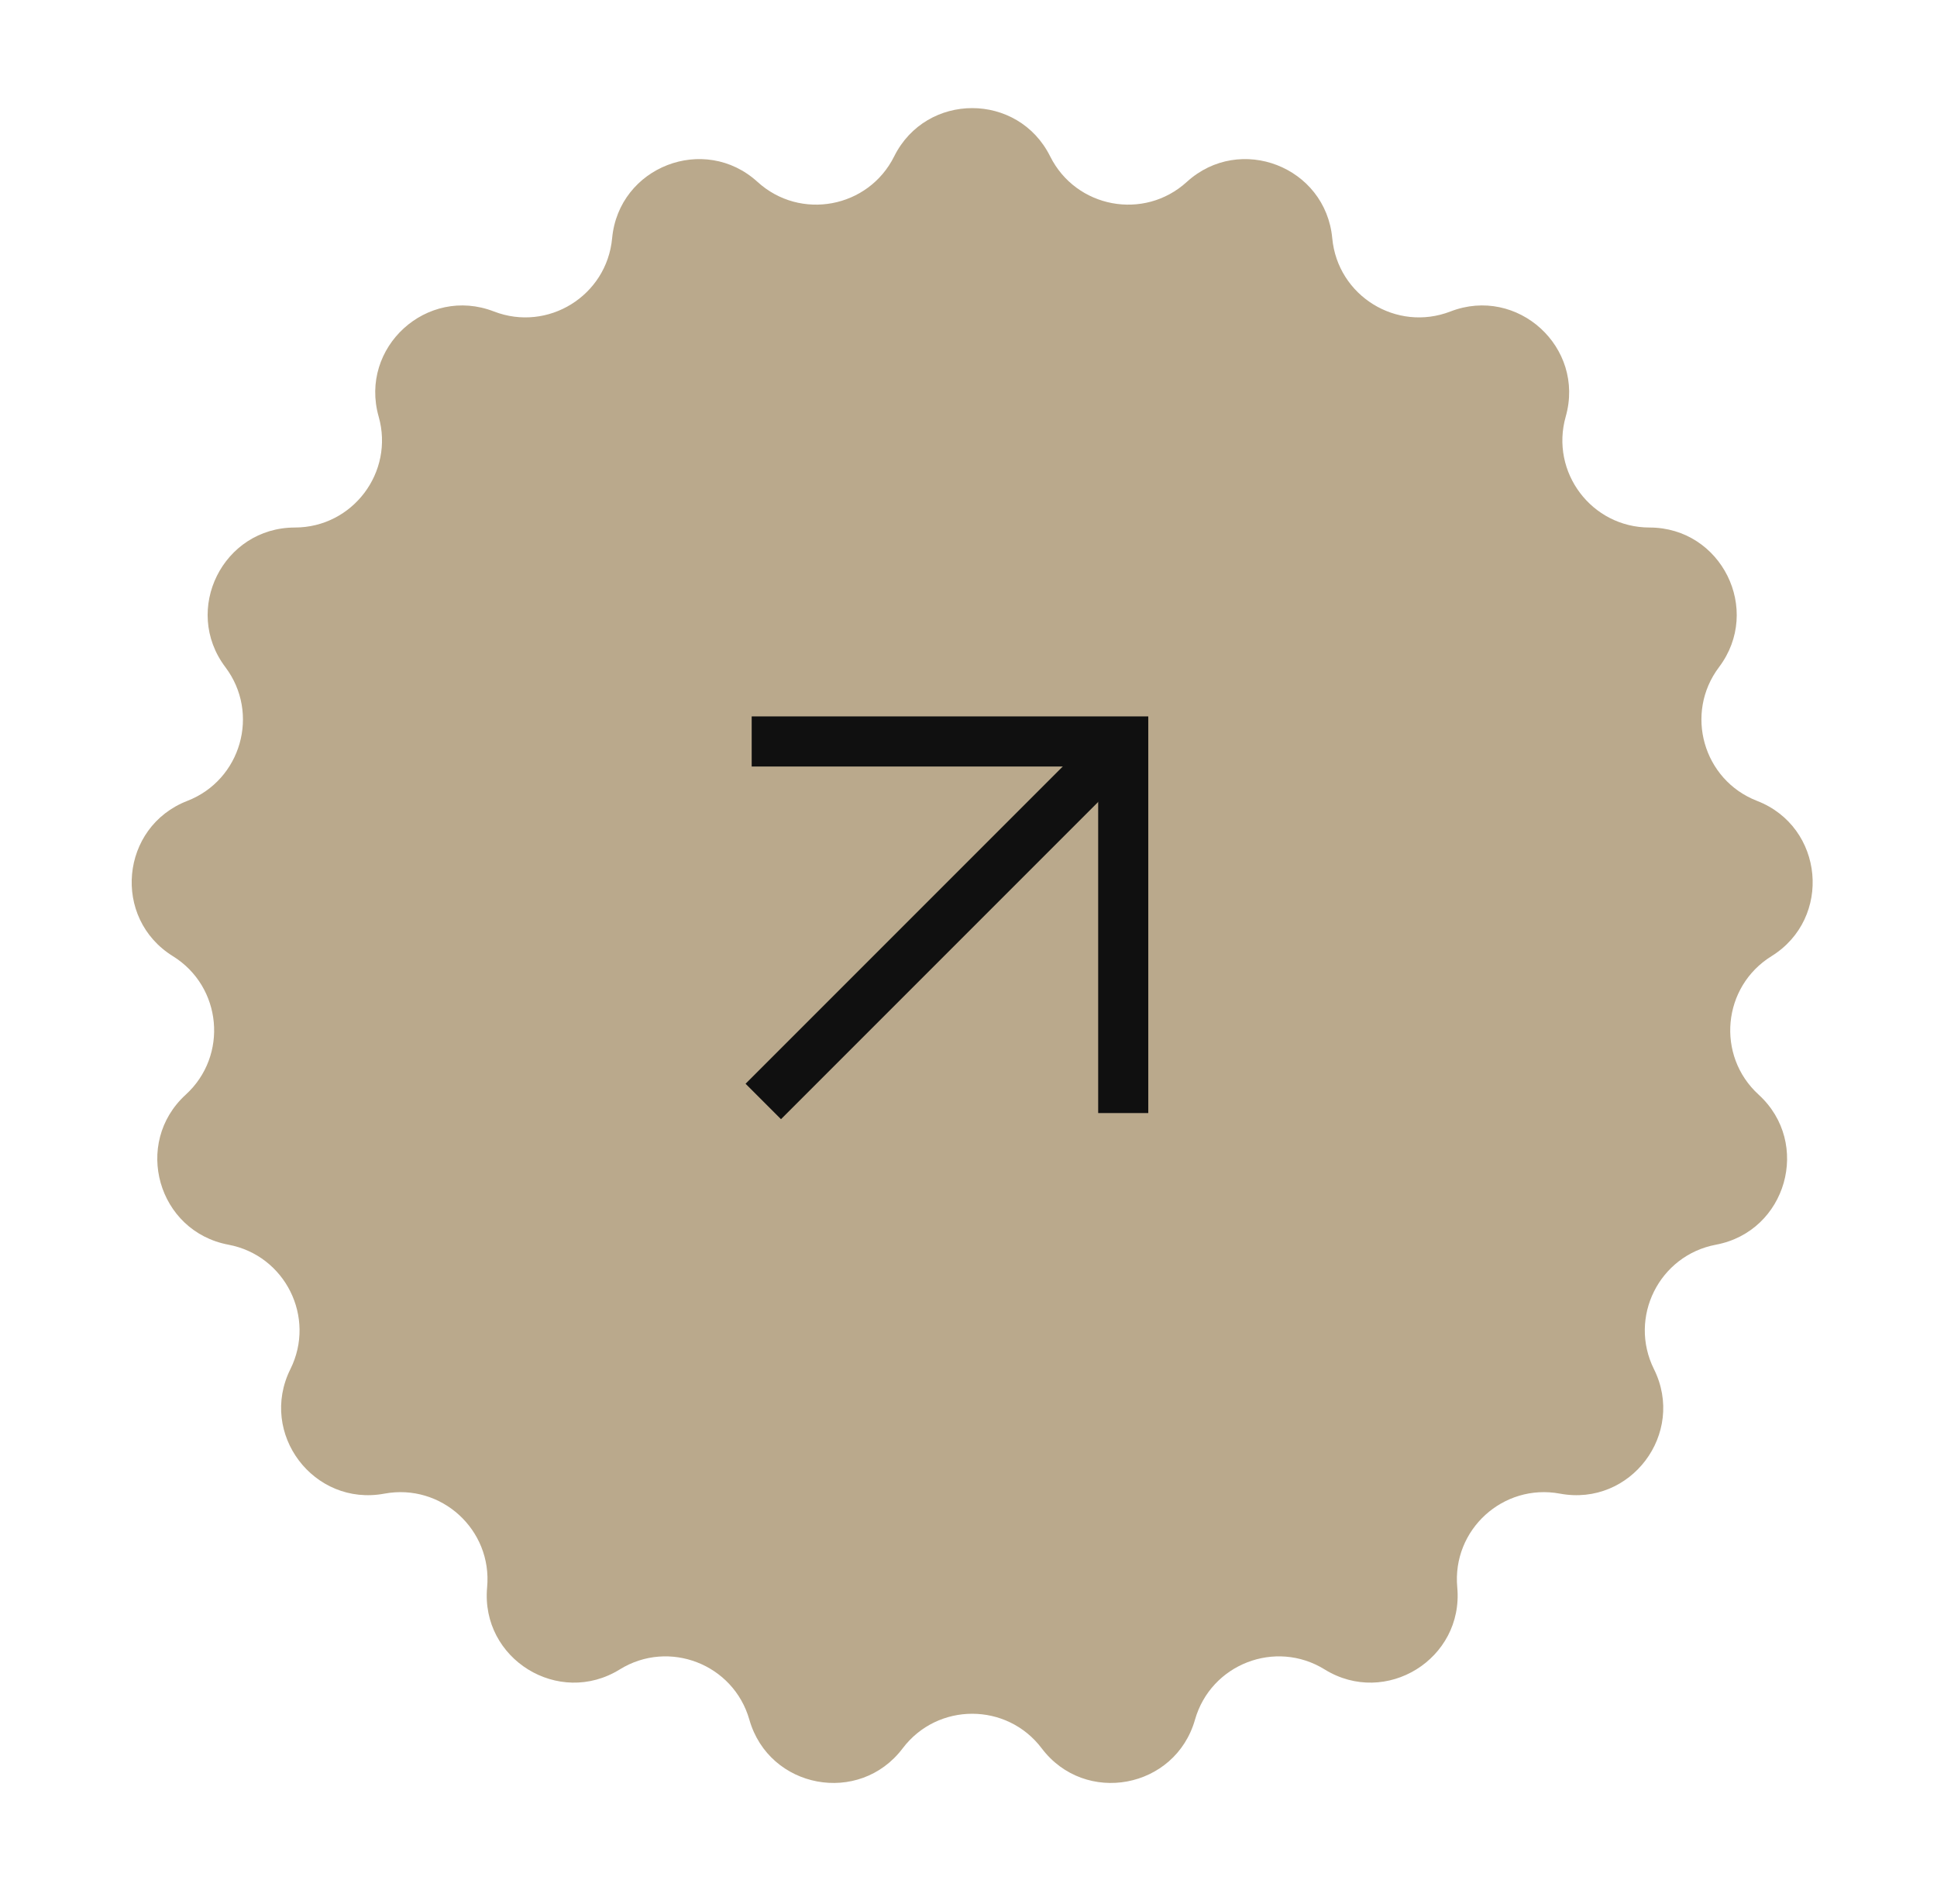 <svg width="58" height="57" viewBox="0 0 58 57" fill="none" xmlns="http://www.w3.org/2000/svg">
<path d="M26.775 4.681C27.736 2.755 30.485 2.755 31.445 4.681C32.218 6.23 34.257 6.612 35.537 5.446C37.129 3.997 39.692 4.99 39.892 7.133C40.053 8.857 41.817 9.949 43.431 9.325C45.439 8.548 47.47 10.4 46.883 12.471C46.41 14.136 47.66 15.792 49.391 15.793C51.544 15.794 52.769 18.255 51.473 19.973C50.431 21.355 50.998 23.351 52.612 23.977C54.619 24.756 54.872 27.493 53.043 28.627C51.572 29.54 51.38 31.605 52.659 32.772C54.249 34.224 53.496 36.867 51.381 37.264C49.679 37.584 48.755 39.44 49.525 40.99C50.483 42.918 48.827 45.111 46.711 44.717C45.009 44.401 43.476 45.798 43.635 47.522C43.832 49.665 41.495 51.112 39.664 49.98C38.192 49.07 36.257 49.819 35.782 51.484C35.192 53.554 32.49 54.059 31.192 52.342C30.148 50.962 28.073 50.962 27.029 52.342C25.731 54.059 23.029 53.554 22.438 51.484C21.963 49.819 20.029 49.07 18.557 49.98C16.726 51.112 14.389 49.665 14.586 47.522C14.745 45.798 13.212 44.401 11.51 44.717C9.394 45.111 7.737 42.918 8.695 40.99C9.466 39.44 8.541 37.584 6.84 37.264C4.724 36.867 3.972 34.224 5.562 32.772C6.84 31.605 6.649 29.54 5.178 28.627C3.348 27.493 3.602 24.756 5.609 23.977C7.222 23.351 7.79 21.355 6.748 19.973C5.452 18.255 6.677 15.794 8.83 15.793C10.561 15.792 11.811 14.136 11.338 12.471C10.751 10.4 12.782 8.548 14.79 9.325C16.404 9.949 18.168 8.857 18.329 7.133C18.529 4.99 21.092 3.997 22.683 5.446C23.963 6.612 26.003 6.23 26.775 4.681Z" fill="#BAA98C"/>
<path d="M22.855 32.976L33.285 22.546" stroke="#101010" stroke-width="1.5"/>
<path d="M22.508 22.198H33.633V33.323" stroke="#101010" stroke-width="1.5"/>
</svg>
